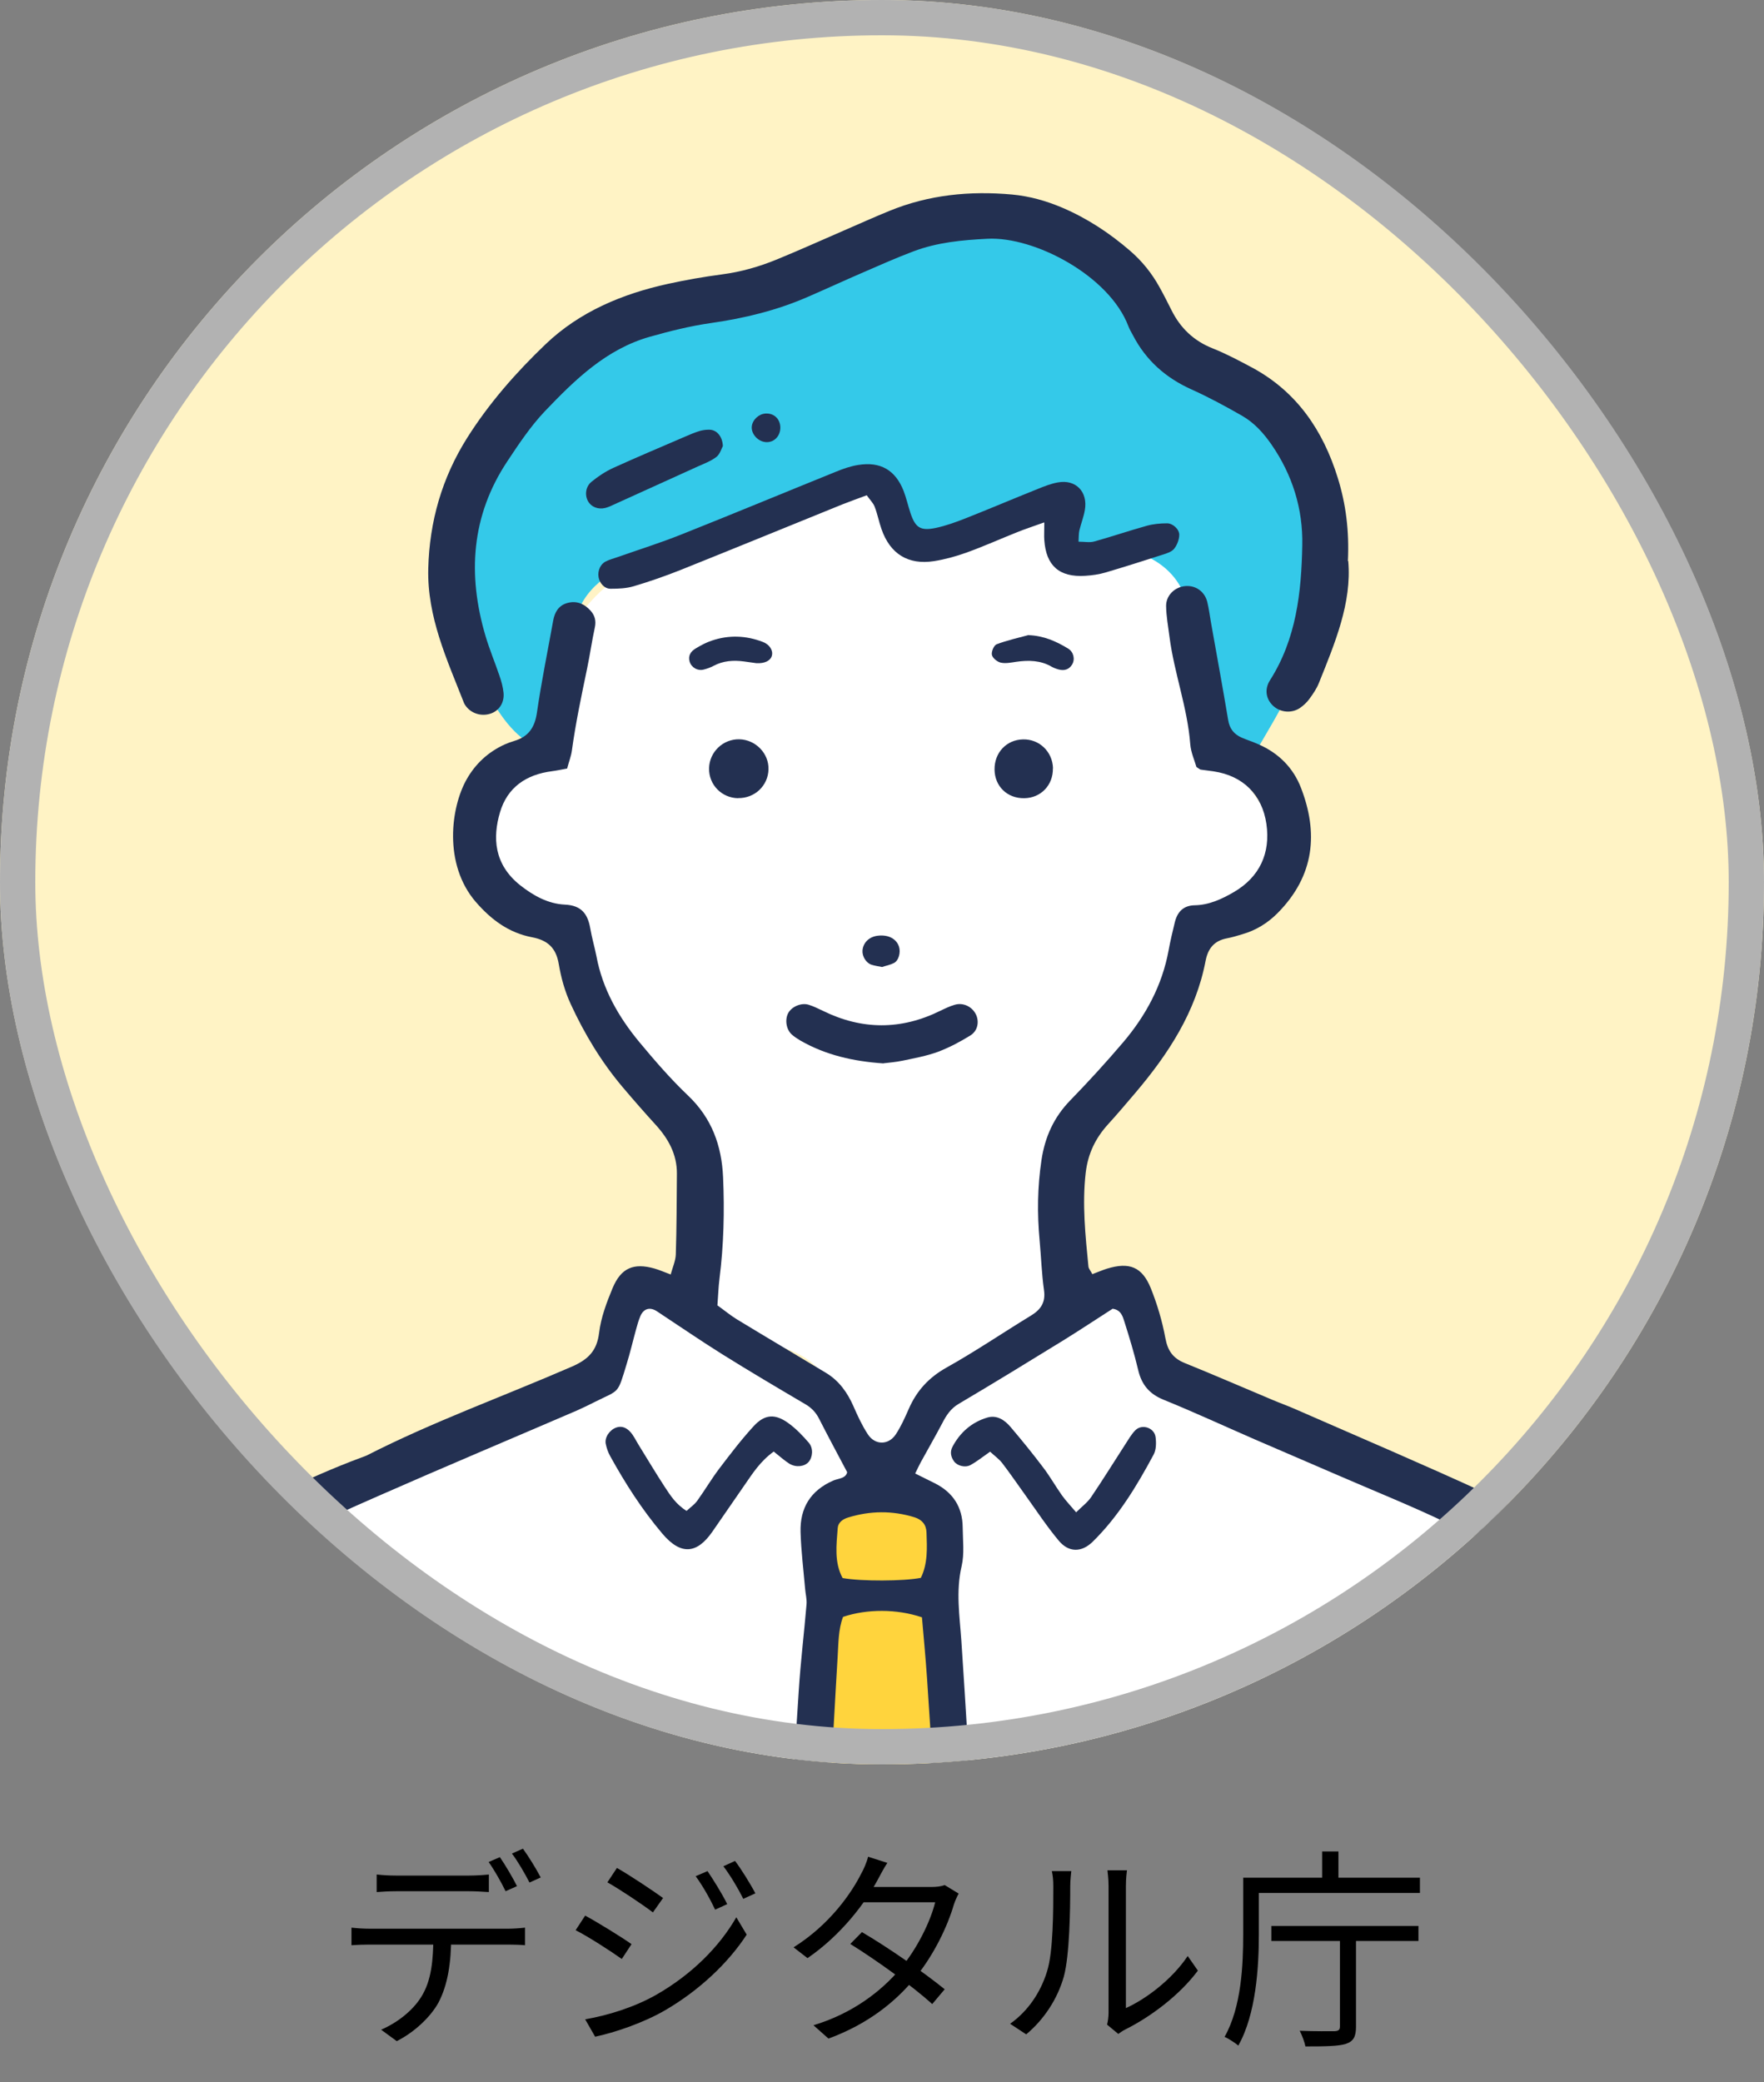 <svg width="100" height="118" viewBox="0 0 100 118" fill="none" xmlns="http://www.w3.org/2000/svg">
<rect x="0" y="0" width="100" height="118" fill="#808080" stroke="none"/>
<g clip-path="url(#clip0_18202_61384)">
<rect width="100" height="100" rx="50" fill="#FFF3C5"/>
<mask id="mask0_18202_61384" style="mask-type:luminance" maskUnits="userSpaceOnUse" x="-6" y="5" width="112" height="112">
<path d="M106 5H-6V117H106V5Z" fill="white"/>
</mask>
<g mask="url(#mask0_18202_61384)">
<path d="M27.727 50.136C28.331 50.845 29.126 51.368 29.816 51.997C30.617 52.724 31.27 53.598 31.916 54.461C33.728 56.876 35.539 59.29 37.35 61.711C38.2 62.845 39.069 64.022 39.407 65.395C40.178 68.531 38.218 72.498 40.547 74.728C42.019 76.133 44.49 75.942 46.048 77.254C47.976 78.886 48.235 82.552 50.742 82.86C50.755 81.098 51.968 79.545 53.404 78.529C54.839 77.513 56.521 76.897 58.061 76.046C58.726 75.683 59.391 75.246 59.742 74.574C60.087 73.921 60.087 73.145 60.069 72.4C60.02 69.584 59.989 66.64 61.227 64.114C62.712 61.089 65.866 59.026 66.913 55.822C67.449 54.177 67.615 52.046 69.217 51.393C69.71 51.19 70.264 51.184 70.763 50.993C72.513 50.315 72.636 47.777 71.767 46.114C70.899 44.45 69.383 43.157 68.687 41.413C67.856 39.343 68.311 36.99 67.966 34.785C67.621 32.58 65.743 30.195 63.593 30.799C62.404 31.132 60.839 32.167 60.248 31.082C59.761 30.183 60.796 28.662 59.872 28.224C59.564 28.076 59.2 28.193 58.88 28.31C57.291 28.89 55.701 29.469 54.112 30.048C53.262 30.356 52.227 30.639 51.519 30.078C50.841 29.536 50.829 28.483 50.243 27.836C49.369 26.875 47.804 27.3 46.609 27.793C41.329 29.974 33.29 31.261 31.738 37.341C31.424 38.586 31.43 40.631 30.703 41.684C30.075 42.596 28.793 42.824 27.992 43.76C26.52 45.467 26.206 48.356 27.721 50.13L27.727 50.136Z" fill="white"/>
<path d="M26.674 27.682C28.073 22.532 32.366 18.127 37.609 17.129C39.407 16.784 41.274 16.828 43.06 16.415C45.833 15.768 48.223 14.074 50.767 12.805C53.311 11.536 56.361 10.68 58.966 11.813C62.564 13.378 63.771 17.899 66.71 20.499C68.589 22.162 71.127 22.975 72.882 24.768C75.205 27.134 75.722 30.817 75.032 34.058C74.342 37.298 72.618 40.206 70.917 43.052C69.045 42.873 67.997 40.754 67.794 38.881C67.591 37.008 67.831 35.006 66.962 33.337C65.773 31.033 62.176 30.288 60.439 32.21C60.032 30.707 59.416 29.259 58.603 27.922C57.315 29.043 55.96 30.195 54.303 30.62C52.646 31.045 50.607 30.485 49.898 28.932C49.664 28.421 49.56 27.799 49.091 27.491C48.58 27.152 47.909 27.355 47.336 27.565C44.015 28.791 40.695 30.023 37.368 31.249C35.65 31.883 33.777 32.647 32.939 34.279C32.169 35.776 32.489 37.581 32.323 39.257C31.75 45.035 28.313 41.327 27.216 38.234C26.021 34.859 25.719 31.156 26.668 27.682H26.674Z" fill="#34C9E9"/>
<path d="M99.834 125.464C99.076 118.312 98.399 112.047 97.536 104.907C97.025 100.712 96.273 95.999 93.705 92.648C89.873 87.646 84.778 85.465 78.692 83.833C76.074 83.13 68.657 78.942 66.347 77.5C64.185 76.151 65.965 72.067 64.135 72.991C58.431 75.874 52.85 79.083 51.402 83.112H48.864C47.422 79.083 41.835 75.874 36.131 72.991C34.301 72.067 36.081 76.151 33.919 77.5C31.609 78.942 24.192 83.13 21.574 83.833C15.488 85.465 10.393 87.646 6.561 92.648C3.993 95.999 3.241 100.712 2.73 104.907C1.861 112.047 1.19 118.312 0.432 125.464L-0.652 141.511H100.678L99.834 125.464Z" fill="white"/>
<path d="M46.024 85.706C46.024 85.706 50.595 83.088 53.909 85.706V91.3L58.03 169.098L50.016 177.112L41.878 169.283L46.59 89.581L46.024 85.712V85.706Z" fill="#FFD43D"/>
<path d="M61.936 72.209C62.219 72.104 62.478 71.993 62.743 71.907C64.018 71.513 64.745 71.796 65.237 73.009C65.601 73.915 65.884 74.87 66.063 75.831C66.192 76.545 66.488 76.977 67.153 77.248C68.841 77.931 70.511 78.658 72.186 79.361C72.593 79.533 73.012 79.681 73.418 79.86C77.071 81.461 80.737 83.02 84.359 84.689C86.102 85.49 87.784 86.427 89.429 87.418C92.133 89.045 94.363 91.164 95.836 94.01C95.903 94.139 95.965 94.275 96.045 94.398C97.48 96.585 98.189 99.043 98.558 101.593C98.928 104.125 99.193 106.675 99.464 109.22C99.76 112.059 100.025 114.899 100.271 117.745C100.517 120.591 100.752 123.438 100.942 126.284C101.232 130.51 101.478 134.735 101.737 138.968C101.854 140.933 101.965 142.904 102.064 144.869C102.298 149.495 102.513 154.116 102.766 158.742C103 163.116 103.271 167.496 103.524 171.87C103.635 173.785 103.739 175.707 103.838 177.623C104.072 182.25 104.294 186.87 104.54 191.496C104.676 194.102 104.854 196.708 105.021 199.314C105.045 199.652 105.064 200.016 105.193 200.318C105.458 200.934 105.421 201.562 105.384 202.203C105.366 202.542 105.329 202.887 105.378 203.219C105.803 206.201 105.834 209.207 105.951 212.207C106.019 213.975 106.019 215.755 105.932 217.523C105.723 222.064 104.3 226.203 101.602 229.881C100.634 231.193 99.612 232.462 98.331 233.478C97.838 233.873 97.283 234.224 96.698 234.458C95.472 234.951 94.351 234.643 93.513 233.632C92.534 232.456 92.213 231.101 92.657 229.622C92.842 229.019 93.144 228.439 93.445 227.879C93.932 226.967 94.493 226.092 94.967 225.174C95.306 224.521 95.595 223.838 95.86 223.154C96.076 222.593 96.1 222.008 95.873 221.337C95.577 221.472 95.3 221.546 95.072 221.7C94.345 222.193 93.538 222.298 92.681 222.335C91.228 222.39 89.854 221.417 89.595 219.895C88.992 216.334 89.01 212.823 90.827 209.546C91.135 208.985 91.474 208.443 91.788 207.883C92.312 206.94 92.842 205.991 93.341 205.037C93.735 204.279 94.222 203.952 94.819 204.119C95.491 204.297 95.817 204.926 95.62 205.788C95.521 206.213 95.349 206.632 95.146 207.02C94.745 207.753 94.289 208.455 93.877 209.189C93.421 210.002 92.947 210.815 92.552 211.659C92.029 212.786 91.727 213.981 91.751 215.232C91.77 216.415 91.751 217.603 91.881 218.774C92.01 219.975 92.946 220.283 93.883 219.495C94.351 219.107 94.665 218.601 94.813 218.016C94.948 217.493 95.059 216.963 95.121 216.427C95.281 215.035 96.014 213.944 96.92 212.946C97.049 212.805 97.216 212.681 97.382 212.583C97.856 212.293 98.349 212.324 98.749 212.669C99.181 213.033 99.298 213.624 99.027 214.141C98.934 214.314 98.805 214.468 98.688 214.622C98.509 214.862 98.331 215.09 98.152 215.33C97.493 216.23 97.302 217.222 97.733 218.256C98.177 219.322 98.269 220.45 98.46 221.565C98.614 222.464 98.398 223.339 98.097 224.17C97.795 225.002 97.406 225.803 96.994 226.585C96.464 227.589 95.873 228.556 95.318 229.542C94.936 230.22 94.788 230.922 95.127 231.661C95.343 232.136 95.799 232.308 96.218 231.988C96.84 231.507 97.45 230.996 97.986 230.429C100.93 227.337 102.68 223.622 103.302 219.433C103.585 217.499 103.561 215.503 103.524 213.538C103.456 210.439 103.259 207.34 103.117 204.242C103.092 203.755 103.136 203.25 102.674 202.794C102.409 202.77 102.076 202.726 101.737 202.72C100.259 202.689 98.786 202.634 97.308 202.646C96.273 202.652 95.244 202.788 94.209 202.794C93.076 202.8 91.948 202.757 90.815 202.683C90.02 202.634 89.595 202.16 89.54 201.334C89.497 200.595 89.497 199.856 89.497 199.117C89.484 194.533 89.484 189.956 89.472 185.373C89.472 184.843 89.552 184.301 89.312 183.691C89.115 183.747 88.905 183.747 88.782 183.845C87.285 185.04 85.8 186.248 84.347 187.424C84.377 190.634 84.347 193.739 84.722 196.825C84.975 198.925 85.258 201.026 85.622 203.108C85.899 204.679 85.899 206.244 85.893 207.821C85.881 214.129 85.825 220.431 85.844 226.739C85.862 234.865 85.881 242.996 86.01 251.122C86.121 258.409 86.367 265.697 86.583 272.984C86.786 279.828 87.051 286.673 86.996 293.517C86.959 298.691 86.885 303.86 86.909 309.034C86.946 316.568 87.051 324.109 87.137 331.643C87.205 337.211 87.199 342.78 87.396 348.337C87.858 361.588 87.525 374.838 87.784 388.089C87.827 390.251 88.006 392.414 88.123 394.582C88.178 395.568 88.24 396.547 88.277 397.533C88.326 398.962 88.369 400.385 88.376 401.814C88.376 402.245 88.326 402.701 88.191 403.108C87.975 403.742 87.217 403.884 86.768 403.373C86.521 403.096 86.324 402.707 86.263 402.344C86.127 401.568 86.072 400.779 86.016 399.997C85.825 397.342 85.628 394.693 85.48 392.038C85.394 390.516 85.369 388.989 85.363 387.461C85.332 380.266 85.363 373.077 85.277 365.881C85.197 359.037 85 352.193 84.883 345.343C84.821 341.696 84.827 338.049 84.778 334.409C84.698 328.747 84.538 323.08 84.513 317.418C84.476 309.49 84.55 301.556 84.531 293.621C84.519 288.939 84.476 284.264 84.365 279.582C84.211 273.083 83.959 266.584 83.792 260.085C83.657 254.966 83.54 249.84 83.497 244.721C83.429 235.216 83.423 225.704 83.386 216.199C83.373 213.045 83.349 209.897 83.33 206.743C83.33 206.158 83.269 205.566 83.534 205C83.823 204.384 83.614 203.731 83.534 203.108C83.379 201.839 83.189 200.57 82.979 199.314C82.499 196.437 82.351 193.541 82.332 190.628C82.332 189.993 82.246 189.365 82.203 188.755C81.328 188.589 81.162 188.675 81.15 189.309C81.131 190.098 81.18 190.886 81.15 191.675C81.113 192.796 80.62 193.283 79.529 193.344C79.234 193.363 78.938 193.35 78.642 193.35C73.615 193.35 68.595 193.35 63.568 193.357C63.174 193.357 62.78 193.369 62.385 193.32C61.782 193.246 61.449 192.827 61.455 192.199C61.455 191.755 61.498 191.318 61.486 190.874C61.461 190.289 61.4 189.697 61.356 189.081C60.543 188.669 59.718 188.884 58.825 188.909C58.763 189.198 58.664 189.469 58.652 189.747C58.627 190.338 58.671 190.929 58.634 191.521C58.572 192.513 57.987 193.172 57.001 193.32C56.521 193.394 56.022 193.394 55.529 193.394C53.761 193.381 51.987 193.19 50.225 193.572C50.04 193.615 49.825 193.609 49.64 193.572C48.032 193.215 46.406 193.375 44.779 193.387C44.188 193.387 43.59 193.406 43.011 193.332C41.933 193.19 41.379 192.55 41.323 191.447C41.305 191.053 41.323 190.658 41.317 190.264C41.305 189.876 41.28 189.488 41.262 189.044C40.368 188.743 39.525 188.798 38.613 189.007C38.637 190.073 38.243 191.053 38.471 192.106C38.619 192.771 38.182 193.246 37.51 193.326C37.171 193.369 36.82 193.357 36.475 193.357C31.35 193.357 26.231 193.357 21.105 193.35C20.81 193.35 20.514 193.357 20.218 193.332C19.368 193.258 18.881 192.796 18.808 191.921C18.764 191.385 18.795 190.837 18.795 190.295C18.795 189.901 18.808 189.506 18.789 189.112C18.77 188.786 18.518 188.582 18.192 188.589C17.908 188.595 17.723 188.755 17.692 189.02C17.643 189.408 17.612 189.802 17.619 190.196C17.655 192.463 17.538 194.73 17.28 196.979C17.095 198.593 16.824 200.195 16.596 201.802C16.516 202.388 16.454 202.973 16.362 203.558C16.276 204.143 16.233 204.692 16.491 205.283C16.676 205.708 16.639 206.244 16.633 206.731C16.602 209.835 16.516 212.934 16.51 216.039C16.504 223.678 16.553 231.31 16.528 238.949C16.516 243.877 16.448 248.799 16.337 253.727C16.171 261.015 15.931 268.303 15.74 275.59C15.598 281.104 15.413 286.617 15.382 292.137C15.345 299.079 15.444 306.028 15.475 312.977C15.481 314.209 15.487 315.441 15.475 316.673C15.315 326.474 15.148 336.275 14.982 346.076C14.816 355.976 14.563 365.875 14.643 375.781C14.668 379.28 14.612 382.779 14.625 386.272C14.637 389.672 14.403 393.061 14.132 396.449C13.996 398.118 13.904 399.788 13.793 401.463C13.768 401.808 13.762 402.159 13.688 402.492C13.59 402.935 13.368 403.311 12.949 403.545C12.536 403.779 11.994 403.675 11.822 403.237C11.662 402.837 11.544 402.387 11.551 401.962C11.551 400.434 11.557 398.907 11.668 397.385C12.013 392.716 12.179 388.04 12.167 383.358C12.154 378.972 12.21 374.592 12.247 370.206C12.302 363.849 12.364 357.497 12.444 351.14C12.524 345.035 12.555 338.924 12.746 332.819C13.202 318.386 12.924 303.952 12.968 289.519C12.986 283.063 13.239 276.619 13.46 270.169C13.51 268.641 13.54 267.114 13.577 265.592C13.75 258.206 13.929 250.82 14.083 243.434C14.144 240.575 14.15 237.717 14.15 234.865C14.15 226.634 14.126 218.41 14.107 210.18C14.107 209.244 14.064 208.308 14.039 207.371C13.978 204.846 14.372 202.363 14.779 199.887C15.296 196.72 15.549 193.535 15.586 190.332C15.598 189.402 15.586 188.465 15.586 187.492C14.064 186.143 12.53 184.794 10.879 183.642C10.386 183.95 10.51 184.326 10.504 184.646C10.479 186.765 10.466 188.884 10.46 191.003C10.46 193.763 10.473 196.523 10.473 199.283C10.473 199.924 10.473 200.564 10.43 201.205C10.362 202.203 9.937 202.659 8.97 202.696C7.497 202.751 6.019 202.751 4.546 202.757C3.468 202.757 2.384 202.733 1.306 202.726C0.123 202.72 -1.059 202.708 -2.242 202.714C-2.84 202.714 -3.049 202.911 -3.105 203.49C-3.172 204.223 -3.222 204.963 -3.252 205.702C-3.419 210.032 -3.899 214.357 -3.437 218.688C-3.074 222.131 -1.934 225.31 0.099 228.119C0.875 229.191 1.799 230.158 2.686 231.15C2.945 231.439 3.271 231.68 3.592 231.901C4.208 232.327 4.713 232.129 4.935 231.402C5.082 230.91 5.052 230.429 4.824 229.967C4.651 229.616 4.466 229.265 4.269 228.926C3.739 227.984 3.216 227.035 2.668 226.098C1.263 223.727 1.208 221.25 2.058 218.7C2.119 218.515 2.218 218.337 2.267 218.152C2.538 217.148 2.446 216.199 1.799 215.349C1.503 214.955 1.177 214.579 0.937 214.154C0.653 213.649 0.807 213.002 1.214 212.675C1.663 212.312 2.193 212.306 2.705 212.688C2.902 212.835 3.074 213.014 3.234 213.193C4.134 214.215 4.731 215.367 4.885 216.747C4.959 217.376 5.132 218.004 5.372 218.589C5.643 219.242 6.123 219.741 6.875 219.889C7.448 220 7.879 219.784 7.972 219.205C8.421 216.495 8.483 213.803 7.214 211.258C6.752 210.334 6.191 209.466 5.68 208.566C5.316 207.926 4.928 207.291 4.614 206.626C4.429 206.232 4.3 205.794 4.251 205.363C4.183 204.809 4.608 204.273 5.119 204.137C5.6 204.008 6.08 204.205 6.395 204.661C6.475 204.784 6.536 204.919 6.604 205.049C7.121 205.998 7.633 206.952 8.156 207.895C8.421 208.369 8.717 208.825 8.976 209.293C10.128 211.357 10.731 213.568 10.645 215.94C10.602 217.074 10.584 218.207 10.46 219.335C10.294 220.881 9.395 222.02 8.15 222.261C7.171 222.452 6.185 222.415 5.267 221.946C4.928 221.774 4.602 221.565 4.195 221.324C3.801 221.996 3.912 222.63 4.103 223.209C4.337 223.905 4.657 224.577 5.002 225.23C5.483 226.142 6.043 227.016 6.53 227.928C6.832 228.489 7.109 229.074 7.306 229.678C7.811 231.23 7.38 232.598 6.327 233.78C5.526 234.68 4.516 234.908 3.37 234.538C2.6 234.292 1.965 233.836 1.38 233.3C-1.417 230.706 -3.499 227.645 -4.725 224.016C-5.55 221.571 -5.988 219.076 -5.994 216.482C-6.006 212.54 -5.883 208.603 -5.618 204.667C-5.6 204.371 -5.544 204.082 -5.501 203.792C-5.464 203.552 -5.353 203.299 -5.378 203.065C-5.513 201.882 -5.335 200.755 -5.076 199.597C-4.836 198.507 -4.885 197.342 -4.823 196.215C-4.712 194.299 -4.608 192.377 -4.509 190.461C-4.275 185.835 -4.053 181.215 -3.807 176.588C-3.573 172.264 -3.308 167.933 -3.061 163.609C-2.957 161.742 -2.852 159.869 -2.753 158.003C-2.618 155.397 -2.507 152.785 -2.365 150.179C-2.119 145.658 -1.86 141.13 -1.608 136.608C-1.478 134.298 -1.361 131.988 -1.201 129.678C-0.973 126.388 -0.714 123.099 -0.45 119.809C-0.222 117.012 0 114.216 0.277 111.419C0.702 107.162 0.937 102.874 2.033 98.71C2.095 98.47 2.138 98.23 2.224 98.002C3.974 93.338 6.703 89.488 11.181 87.049C14.212 85.404 17.261 83.802 20.502 82.601C20.594 82.564 20.686 82.539 20.779 82.496C24.555 80.568 28.547 79.139 32.428 77.451C33.34 77.051 33.839 76.564 33.962 75.541C34.066 74.679 34.387 73.823 34.726 73.009C35.206 71.858 35.921 71.562 37.097 71.894C37.375 71.975 37.646 72.092 38.021 72.233C38.132 71.82 38.299 71.457 38.311 71.094C38.36 69.572 38.36 68.044 38.373 66.516C38.379 65.42 37.886 64.533 37.165 63.744C36.537 63.054 35.921 62.352 35.317 61.638C34.097 60.202 33.13 58.594 32.348 56.894C32.021 56.186 31.806 55.41 31.676 54.639C31.522 53.715 31.042 53.284 30.149 53.118C28.843 52.865 27.851 52.132 26.97 51.116C25.128 48.978 25.553 45.75 26.459 44.161C26.964 43.274 27.678 42.621 28.602 42.196C28.781 42.116 28.966 42.048 29.157 41.992C29.958 41.752 30.315 41.235 30.438 40.391C30.691 38.641 31.048 36.904 31.362 35.161C31.448 34.686 31.676 34.317 32.145 34.181C32.668 34.027 33.118 34.212 33.475 34.606C33.721 34.877 33.802 35.185 33.721 35.561C33.555 36.331 33.444 37.114 33.284 37.883C32.964 39.424 32.637 40.958 32.422 42.522C32.379 42.855 32.249 43.175 32.151 43.557C31.843 43.613 31.565 43.674 31.282 43.711C29.834 43.896 28.762 44.623 28.344 46.04C27.925 47.457 27.992 48.984 29.489 50.173C30.241 50.765 31.073 51.227 32.021 51.27C32.964 51.313 33.321 51.8 33.463 52.625C33.555 53.155 33.709 53.678 33.814 54.208C34.159 56.05 35.058 57.627 36.229 59.044C37.11 60.104 38.015 61.151 39.013 62.1C40.35 63.375 40.911 64.927 40.991 66.72C41.077 68.642 41.028 70.558 40.787 72.474C40.726 72.96 40.713 73.447 40.67 73.983C41.058 74.26 41.397 74.543 41.767 74.771C43.449 75.794 45.143 76.792 46.824 77.808C47.57 78.258 48.044 78.929 48.389 79.718C48.623 80.254 48.876 80.802 49.196 81.289C49.603 81.917 50.373 81.917 50.785 81.289C51.081 80.839 51.303 80.34 51.519 79.847C51.968 78.819 52.658 78.067 53.662 77.506C55.295 76.595 56.841 75.541 58.437 74.568C58.997 74.229 59.287 73.816 59.182 73.114C59.053 72.19 59.022 71.248 58.936 70.317C58.794 68.79 58.812 67.274 59.04 65.753C59.237 64.434 59.743 63.319 60.673 62.364C61.702 61.305 62.7 60.215 63.66 59.087C64.954 57.566 65.884 55.847 66.248 53.857C66.346 53.327 66.47 52.797 66.599 52.274C66.741 51.689 67.079 51.319 67.726 51.307C68.539 51.294 69.266 50.956 69.944 50.561C71.404 49.711 72.032 48.356 71.792 46.699C71.552 45.042 70.468 43.964 68.792 43.717C68.552 43.68 68.305 43.656 68.065 43.619C68.022 43.613 67.985 43.569 67.825 43.471C67.72 43.101 67.511 42.645 67.474 42.171C67.314 40.095 66.562 38.142 66.297 36.091C66.223 35.506 66.112 34.92 66.106 34.335C66.106 33.805 66.494 33.386 66.969 33.257C67.634 33.078 68.275 33.442 68.441 34.12C68.533 34.502 68.583 34.896 68.65 35.284C68.977 37.126 69.316 38.962 69.624 40.81C69.704 41.303 69.956 41.617 70.394 41.808C70.708 41.943 71.04 42.048 71.355 42.19C72.488 42.688 73.32 43.52 73.757 44.666C74.724 47.179 74.546 49.613 72.427 51.75C71.866 52.317 71.195 52.73 70.418 52.952C70.135 53.038 69.852 53.124 69.562 53.179C68.835 53.315 68.478 53.752 68.342 54.467C67.788 57.362 66.229 59.74 64.363 61.939C63.852 62.537 63.346 63.141 62.816 63.72C62.102 64.508 61.677 65.377 61.547 66.473C61.344 68.26 61.529 70.016 61.702 71.777C61.714 71.907 61.825 72.024 61.936 72.233V72.209ZM7.916 190.819C7.953 190.393 7.99 190.147 7.996 189.907C8.07 186.26 8.138 182.619 8.212 178.972C8.255 176.656 8.28 174.34 8.354 172.03C8.489 167.896 8.686 163.763 8.797 159.629C8.883 156.475 8.852 153.321 8.92 150.173C9.031 145.202 9.191 140.224 9.315 135.253C9.419 130.922 9.53 126.585 9.598 122.255C9.678 116.741 9.703 111.222 9.789 105.708C9.807 104.334 9.955 102.961 10.091 101.587C10.121 101.273 10.312 100.934 10.522 100.688C10.941 100.195 11.754 100.41 11.933 101.033C11.976 101.174 11.976 101.322 11.982 101.47C12.068 104.378 12.191 107.279 12.216 110.187C12.241 113.094 12.167 115.996 12.117 118.903C12.062 122.058 11.988 125.206 11.914 128.36C11.76 134.662 11.563 140.963 11.452 147.265C11.329 154.208 11.23 161.151 10.941 168.093C10.781 171.882 10.725 175.677 10.62 179.465C10.614 179.712 10.645 179.952 10.651 180.137C11.766 181.554 13.048 182.693 14.44 183.716C14.877 184.036 15.278 184.4 15.672 184.775C16.984 186.02 18.524 186.642 20.348 186.636C23.305 186.623 26.255 186.66 29.212 186.691C37.239 186.777 45.266 186.593 53.293 186.63C60.975 186.667 68.663 186.673 76.344 186.679C77.527 186.679 78.71 186.623 79.893 186.623C81.495 186.623 82.868 186.051 84.057 184.991C84.648 184.467 85.228 183.931 85.862 183.469C87.143 182.539 88.265 181.449 89.263 180.192C89.281 180.063 89.312 179.915 89.312 179.773C89.263 176.866 89.238 173.958 89.145 171.056C89.028 167.366 88.819 163.676 88.721 159.98C88.579 154.664 88.505 149.341 88.406 144.025C88.357 141.561 88.326 139.097 88.271 136.639C88.129 130.633 87.963 124.626 87.821 118.62C87.686 112.953 87.778 107.291 88.018 101.63C88.024 101.433 87.981 101.199 88.074 101.051C88.222 100.817 88.431 100.595 88.671 100.46C88.961 100.299 89.269 100.46 89.454 100.694C89.626 100.916 89.78 101.193 89.842 101.464C89.94 101.895 89.983 102.339 90.008 102.782C90.236 106.718 90.328 110.655 90.291 114.591C90.279 115.971 90.267 117.351 90.297 118.731C90.384 122.082 90.519 125.427 90.593 128.772C90.692 133.103 90.76 137.44 90.84 141.77C90.944 147.087 91.049 152.409 91.154 157.726C91.191 159.697 91.228 161.668 91.289 163.633C91.431 168.013 91.622 172.393 91.733 176.773C91.838 181.005 91.868 185.244 91.936 189.482C91.942 189.913 91.856 190.375 92.219 190.831C92.386 190.874 92.62 190.985 92.848 190.979C95.842 190.899 98.829 190.8 101.916 190.708C101.94 190.203 102.002 189.778 101.977 189.346C101.848 186.494 101.7 183.642 101.559 180.79C101.46 178.923 101.355 177.05 101.251 175.184C100.998 170.711 100.739 166.233 100.493 161.761C100.351 159.105 100.234 156.45 100.099 153.789C100 151.824 99.877 149.853 99.772 147.888C99.513 143.169 99.273 138.444 98.984 133.725C98.743 129.795 98.472 125.865 98.17 121.934C98.004 119.778 97.702 117.628 97.542 115.466C97.234 111.437 96.907 107.415 96.365 103.41C95.984 100.558 95.269 97.854 93.797 95.316C92.398 92.895 90.587 90.948 88.209 89.556C86.213 88.392 84.15 87.332 82.067 86.334C80.028 85.355 77.921 84.511 75.846 83.611C74.262 82.927 72.679 82.25 71.102 81.566C69.39 80.821 67.689 80.032 65.958 79.33C65.139 78.997 64.708 78.461 64.517 77.624C64.301 76.712 64.03 75.819 63.747 74.925C63.648 74.617 63.556 74.242 63.075 74.174C62.163 74.759 61.227 75.381 60.272 75.972C58.301 77.186 56.33 78.394 54.34 79.57C53.884 79.841 53.638 80.229 53.41 80.673C53.022 81.412 52.603 82.133 52.202 82.866C52.092 83.069 51.999 83.272 51.882 83.513C52.307 83.728 52.658 83.901 53.009 84.073C54.026 84.591 54.562 85.416 54.574 86.556C54.58 87.295 54.679 88.059 54.513 88.767C54.18 90.197 54.402 91.589 54.5 93.006C54.759 96.837 54.974 100.675 55.209 104.507C55.313 106.176 55.424 107.846 55.535 109.521C55.782 113.205 56.046 116.889 56.287 120.573C56.533 124.405 56.755 128.242 56.989 132.074C57.087 133.694 57.192 135.321 57.303 136.941C57.556 140.723 57.821 144.506 58.067 148.288C58.215 150.549 58.332 152.81 58.474 155.071C58.578 156.74 58.702 158.409 58.806 160.085C58.991 162.937 59.151 165.789 59.348 168.635C59.41 169.523 59.139 170.262 58.627 170.97C56.829 173.447 54.728 175.658 52.689 177.931C52.018 178.683 51.198 179.151 50.114 179.182C48.796 179.219 47.865 178.609 47.052 177.685C46.664 177.241 46.338 176.736 45.907 176.336C44.12 174.691 42.752 172.689 41.249 170.804C40.707 170.126 40.516 169.344 40.596 168.451C40.775 166.492 40.892 164.52 41.015 162.555C41.256 158.674 41.483 154.787 41.724 150.906C41.822 149.286 41.927 147.66 42.038 146.04C42.291 142.356 42.555 138.672 42.796 134.988C43.042 131.156 43.258 127.318 43.492 123.487C43.596 121.817 43.701 120.142 43.818 118.472C44.071 114.739 44.336 111.006 44.576 107.273C44.822 103.441 45.026 99.603 45.284 95.772C45.389 94.151 45.586 92.544 45.722 90.924C45.746 90.64 45.666 90.344 45.642 90.055C45.549 88.977 45.414 87.905 45.383 86.827C45.346 85.466 45.95 84.474 47.237 83.913C47.521 83.79 47.946 83.802 48.026 83.439C47.471 82.391 46.941 81.406 46.43 80.402C46.245 80.038 45.987 79.773 45.629 79.57C44.059 78.646 42.494 77.722 40.947 76.755C39.697 75.972 38.477 75.135 37.245 74.322C36.845 74.057 36.481 74.161 36.297 74.605C36.204 74.833 36.13 75.067 36.069 75.307C35.884 75.972 35.73 76.644 35.526 77.303C34.997 79.046 35.132 78.751 33.765 79.435C33.413 79.613 33.062 79.786 32.699 79.946C28.947 81.56 25.183 83.143 21.444 84.788C18.376 86.137 15.333 87.511 12.413 89.149C10.411 90.27 8.618 91.657 7.294 93.542C5.403 96.234 4.097 99.191 3.721 102.499C3.401 105.289 3.086 108.074 2.803 110.864C2.649 112.38 2.631 113.914 2.44 115.429C1.817 120.314 1.479 125.23 1.128 130.14C0.85 134.021 0.721 137.908 0.518 141.795C0.228 147.204 -0.068 152.613 -0.363 158.021C-0.659 163.529 -0.961 169.036 -1.257 174.543C-1.528 179.656 -1.799 184.769 -2.064 189.888C-2.076 190.159 -1.996 190.437 -1.971 190.64C0 190.739 1.867 190.843 3.733 190.923C4.719 190.966 5.705 190.985 6.684 190.979C7.066 190.979 7.442 190.874 7.922 190.8L7.916 190.819ZM47.792 91.638C47.52 92.353 47.533 93.147 47.484 93.924C47.342 96.234 47.231 98.544 47.077 100.854C46.732 106.059 46.362 111.265 46.024 116.47C45.771 120.351 45.555 124.232 45.315 128.113C45.211 129.783 45.1 131.452 44.989 133.121C44.712 137.347 44.434 141.567 44.163 145.793C44.04 147.66 43.935 149.526 43.812 151.393C43.461 156.647 43.104 161.902 42.752 167.157C42.722 167.65 42.722 168.143 42.691 168.635C42.66 169.104 42.833 169.479 43.104 169.855C44.81 172.215 46.812 174.321 48.765 176.465C49.566 177.346 50.354 177.334 51.18 176.471C52.135 175.48 53.071 174.469 53.964 173.428C54.858 172.381 55.658 171.254 56.564 170.212C57.118 169.572 57.395 168.9 57.266 168.063C57.229 167.822 57.229 167.57 57.211 167.323C57.044 164.822 56.872 162.315 56.712 159.808C56.582 157.793 56.471 155.779 56.336 153.765C56.09 150.081 55.819 146.403 55.584 142.719C55.332 138.838 55.116 134.957 54.876 131.076C54.771 129.407 54.66 127.737 54.549 126.068C54.291 122.187 54.032 118.312 53.779 114.431C53.638 112.269 53.521 110.107 53.385 107.944C53.114 103.669 52.837 99.4 52.553 95.125C52.473 93.954 52.362 92.784 52.264 91.663C50.835 91.182 49.159 91.182 47.792 91.638ZM-1.977 192.537C-2.384 193.776 -2.667 198.962 -2.415 200.478C-0.536 200.767 1.368 200.848 3.284 200.687C4.405 200.595 5.52 200.41 6.647 200.724C7.054 200.841 7.534 200.804 7.904 200.385C7.928 200.231 7.978 200.034 7.978 199.843C7.978 197.878 7.99 195.907 7.978 193.942C7.978 193.671 7.855 193.4 7.781 193.079C4.473 193.024 1.232 193.067 -1.971 192.537H-1.977ZM102.008 192.543C101.244 192.636 100.567 192.759 99.883 192.79C97.677 192.895 95.466 192.962 93.261 193.049C92.885 193.061 92.509 193.116 92.121 193.147C91.875 194.465 91.992 195.691 92.004 196.911C92.016 198.118 91.825 199.344 92.17 200.62C92.595 200.663 93.008 200.817 93.347 200.718C94.425 200.416 95.491 200.576 96.562 200.675C98.522 200.847 100.468 200.786 102.384 200.466C102.606 199.209 102.372 194.12 102.008 192.543ZM78.895 188.927C78.642 188.872 78.501 188.81 78.359 188.81C73.646 188.81 68.927 188.823 64.215 188.847C63.987 188.847 63.753 188.952 63.519 189.007C63.42 189.808 63.519 190.511 63.864 191.188C64.092 191.225 64.283 191.287 64.474 191.287C69.038 191.287 73.609 191.293 78.174 191.287C78.445 191.287 78.722 191.157 78.987 191.09C79.178 190.338 79.154 189.673 78.895 188.934V188.927ZM36.494 188.977C36.179 188.915 35.995 188.841 35.804 188.841C31.091 188.823 26.372 188.81 21.66 188.81C21.438 188.81 21.216 188.934 20.945 189.014C20.914 189.506 20.871 189.944 20.871 190.375C20.871 190.609 20.939 190.843 20.994 191.157C21.413 191.207 21.789 191.281 22.165 191.293C28.812 191.459 34.972 191.373 36.173 191.096C36.463 190.48 36.42 189.79 36.494 188.977ZM43.461 191.139C43.738 191.225 43.874 191.311 44.009 191.311C47.989 191.318 51.962 191.318 55.942 191.311C56.077 191.311 56.213 191.231 56.398 191.176C56.656 190.412 56.57 189.667 56.336 188.835C54.18 188.632 52.067 188.663 49.966 188.626C45.672 188.558 44.533 188.687 43.51 189.063C43.467 189.371 43.399 189.71 43.387 190.042C43.375 190.381 43.43 190.72 43.461 191.133V191.139ZM47.773 89.439C48.82 89.63 51.254 89.618 52.202 89.427C52.603 88.613 52.553 87.726 52.523 86.852C52.51 86.42 52.276 86.131 51.845 85.995C50.588 85.607 49.332 85.62 48.075 86.008C47.773 86.1 47.514 86.291 47.49 86.599C47.416 87.566 47.286 88.546 47.767 89.439H47.773Z" fill="#233051"/>
<path d="M76.431 31.797C76.64 34.163 75.679 36.442 74.761 38.727C74.632 39.041 74.435 39.331 74.231 39.608C74.09 39.805 73.905 39.978 73.702 40.12C73.234 40.44 72.605 40.385 72.199 40.027C71.78 39.658 71.656 39.085 71.995 38.555C73.486 36.214 73.776 33.571 73.825 30.904C73.868 28.846 73.27 26.918 72.082 25.199C71.626 24.54 71.096 23.955 70.406 23.561C69.47 23.025 68.515 22.507 67.529 22.064C66.082 21.411 64.966 20.425 64.233 19.015C64.141 18.842 64.036 18.669 63.968 18.491C62.89 15.633 58.652 13.396 55.979 13.532C54.537 13.606 53.133 13.735 51.783 14.246C50.816 14.61 49.874 15.029 48.925 15.441C47.884 15.891 46.855 16.366 45.82 16.815C44.046 17.591 42.198 18.041 40.282 18.312C39.118 18.479 37.966 18.768 36.833 19.088C34.362 19.791 32.588 21.528 30.888 23.308C30.081 24.158 29.416 25.156 28.762 26.142C26.711 29.228 26.495 32.567 27.524 36.048C27.746 36.799 28.054 37.532 28.307 38.278C28.418 38.598 28.516 38.937 28.547 39.276C28.596 39.836 28.288 40.28 27.826 40.44C27.29 40.625 26.699 40.44 26.385 39.984C26.36 39.941 26.329 39.904 26.311 39.861C25.343 37.391 24.21 34.97 24.278 32.222C24.346 29.555 25.054 27.084 26.483 24.817C27.727 22.846 29.262 21.103 30.931 19.507C32.859 17.665 35.28 16.655 37.867 16.088C38.878 15.867 39.894 15.688 40.923 15.552C42.007 15.411 43.042 15.115 44.046 14.702C45.321 14.179 46.578 13.612 47.841 13.064C48.697 12.694 49.553 12.306 50.416 11.955C52.652 11.037 54.981 10.809 57.371 11.025C58.363 11.117 59.305 11.382 60.217 11.77C61.634 12.374 62.903 13.211 64.067 14.216C64.745 14.801 65.299 15.491 65.73 16.273C65.971 16.704 66.192 17.142 66.414 17.585C66.919 18.596 67.671 19.316 68.737 19.741C69.513 20.049 70.252 20.444 70.991 20.838C73.523 22.206 75.008 24.405 75.839 27.091C76.295 28.557 76.492 30.072 76.412 31.797H76.431Z" fill="#233051"/>
<path d="M59.188 29.61C58.579 29.832 58.117 29.98 57.673 30.159C56.712 30.541 55.77 30.966 54.796 31.317C54.199 31.532 53.57 31.705 52.948 31.803C51.482 32.032 50.459 31.391 49.973 29.992C49.825 29.573 49.745 29.136 49.585 28.723C49.505 28.508 49.32 28.335 49.135 28.07C48.642 28.255 48.186 28.415 47.736 28.594C44.681 29.832 41.632 31.083 38.57 32.309C37.701 32.654 36.814 32.962 35.921 33.227C35.508 33.35 35.053 33.368 34.615 33.368C34.258 33.368 33.987 33.048 33.931 32.703C33.876 32.352 34.03 31.976 34.338 31.822C34.553 31.711 34.8 31.649 35.028 31.569C36.235 31.144 37.455 30.762 38.638 30.288C41.564 29.124 44.471 27.916 47.392 26.734C47.798 26.567 48.223 26.419 48.654 26.352C49.905 26.148 50.761 26.641 51.223 27.818C51.383 28.23 51.476 28.668 51.617 29.087C51.895 29.912 52.184 30.103 53.059 29.919C53.632 29.795 54.193 29.592 54.741 29.376C56.114 28.834 57.47 28.255 58.843 27.707C59.207 27.559 59.583 27.411 59.965 27.343C60.987 27.152 61.683 27.873 61.498 28.914C61.431 29.302 61.283 29.672 61.191 30.054C61.147 30.233 61.16 30.424 61.141 30.701C61.48 30.701 61.776 30.762 62.035 30.689C63.032 30.411 64.006 30.079 65.004 29.801C65.373 29.697 65.774 29.66 66.162 29.66C66.482 29.66 66.858 29.992 66.852 30.319C66.846 30.584 66.729 30.892 66.562 31.101C66.427 31.274 66.15 31.36 65.922 31.434C64.844 31.779 63.766 32.124 62.681 32.444C62.306 32.555 61.911 32.611 61.517 32.635C60.051 32.728 59.299 32.062 59.201 30.608C59.182 30.368 59.201 30.128 59.201 29.629L59.188 29.61Z" fill="#233051"/>
<path d="M50.083 60.27C48.365 60.153 46.8 59.795 45.364 58.97C45.198 58.871 45.032 58.761 44.884 58.631C44.564 58.342 44.484 57.781 44.687 57.411C44.884 57.054 45.414 56.82 45.833 56.943C46.11 57.029 46.381 57.159 46.646 57.288C48.864 58.379 51.081 58.385 53.305 57.288C53.57 57.159 53.841 57.029 54.118 56.949C54.611 56.801 55.129 57.06 55.338 57.522C55.517 57.929 55.424 58.434 54.999 58.693C54.42 59.05 53.804 59.377 53.163 59.617C52.523 59.851 51.839 59.974 51.167 60.116C50.786 60.196 50.391 60.227 50.083 60.264V60.27Z" fill="#233051"/>
<path d="M40.979 25.279C40.899 25.421 40.819 25.735 40.615 25.895C40.313 26.13 39.932 26.271 39.574 26.431C37.966 27.165 36.352 27.891 34.739 28.625C34.646 28.668 34.56 28.711 34.467 28.741C34.055 28.902 33.642 28.809 33.402 28.508C33.137 28.169 33.155 27.614 33.531 27.306C33.907 26.998 34.326 26.721 34.769 26.518C36.112 25.908 37.474 25.335 38.829 24.75C39.1 24.633 39.371 24.516 39.654 24.429C39.839 24.374 40.042 24.349 40.233 24.355C40.628 24.368 40.954 24.725 40.979 25.279Z" fill="#233051"/>
<path d="M41.847 45.239C40.911 45.227 40.178 44.475 40.196 43.545C40.215 42.621 40.985 41.882 41.909 41.9C42.833 41.919 43.591 42.695 43.566 43.607C43.541 44.531 42.784 45.251 41.841 45.233L41.847 45.239Z" fill="#233051"/>
<path d="M59.688 43.545C59.706 44.494 59.01 45.227 58.068 45.239C57.106 45.258 56.392 44.568 56.38 43.619C56.367 42.658 57.057 41.925 57.993 41.906C58.924 41.882 59.669 42.609 59.694 43.545H59.688Z" fill="#233051"/>
<path d="M58.307 35.998C59.157 36.029 59.872 36.343 60.556 36.762C60.864 36.953 60.956 37.366 60.778 37.662C60.605 37.951 60.334 38.025 60.02 37.945C59.878 37.908 59.736 37.853 59.613 37.785C58.985 37.421 58.307 37.409 57.611 37.508C57.322 37.551 57.014 37.618 56.736 37.557C56.539 37.514 56.274 37.304 56.231 37.12C56.188 36.941 56.342 36.577 56.496 36.516C57.081 36.294 57.697 36.158 58.307 35.992V35.998Z" fill="#233051"/>
<path d="M42.882 37.588C42.666 37.557 42.42 37.52 42.18 37.489C41.582 37.409 41.003 37.446 40.455 37.736C40.282 37.828 40.097 37.896 39.906 37.945C39.555 38.044 39.192 37.834 39.093 37.495C38.995 37.157 39.167 36.916 39.432 36.756C39.722 36.578 40.036 36.411 40.356 36.306C41.323 35.98 42.29 36.017 43.239 36.38C43.633 36.528 43.837 36.867 43.757 37.163C43.683 37.446 43.35 37.612 42.882 37.588Z" fill="#233051"/>
<path d="M50.003 54.806C49.788 54.763 49.59 54.738 49.406 54.677C49.098 54.578 48.87 54.202 48.894 53.87C48.931 53.42 49.276 53.087 49.769 53.032C50.361 52.964 50.816 53.204 50.964 53.654C51.069 53.98 50.946 54.443 50.681 54.578C50.465 54.689 50.225 54.732 50.003 54.806Z" fill="#233051"/>
<path d="M44.237 24.233C44.237 24.726 43.874 25.089 43.418 25.058C42.968 25.027 42.58 24.596 42.617 24.177C42.654 23.795 43.011 23.463 43.393 23.438C43.88 23.407 44.231 23.746 44.237 24.233Z" fill="#233051"/>
<path d="M43.862 82.268C43.085 82.835 42.673 83.5 42.223 84.147C41.607 85.034 40.997 85.927 40.381 86.814C39.537 88.028 38.625 88.201 37.541 86.913C36.389 85.552 35.441 84.067 34.584 82.515C34.467 82.305 34.387 82.065 34.338 81.825C34.27 81.461 34.559 81.042 34.935 80.907C35.262 80.79 35.533 80.938 35.73 81.153C35.927 81.369 36.05 81.646 36.204 81.892C36.697 82.687 37.172 83.488 37.683 84.27C38.003 84.757 38.317 85.256 38.921 85.632C39.124 85.441 39.365 85.281 39.525 85.059C39.956 84.461 40.332 83.821 40.775 83.235C41.398 82.416 42.026 81.591 42.722 80.833C43.35 80.149 43.935 80.112 44.687 80.654C45.118 80.962 45.5 81.363 45.851 81.769C46.122 82.09 46.073 82.595 45.833 82.866C45.599 83.124 45.118 83.186 44.742 82.952C44.459 82.773 44.206 82.539 43.868 82.274L43.862 82.268Z" fill="#233051"/>
<path d="M56.121 82.281C55.665 82.601 55.357 82.848 55.018 83.033C54.71 83.199 54.266 83.076 54.088 82.829C53.897 82.571 53.847 82.281 53.995 81.998C54.426 81.184 55.086 80.605 55.973 80.341C56.502 80.186 56.94 80.47 57.273 80.858C57.907 81.603 58.529 82.367 59.121 83.15C59.509 83.655 59.823 84.215 60.193 84.739C60.414 85.053 60.685 85.33 61.006 85.712C61.326 85.392 61.646 85.158 61.856 84.85C62.515 83.877 63.137 82.872 63.778 81.881C63.963 81.597 64.135 81.289 64.369 81.055C64.745 80.686 65.441 80.92 65.509 81.449C65.552 81.776 65.546 82.17 65.398 82.441C64.443 84.222 63.402 85.946 61.948 87.376C61.314 87.998 60.587 87.998 60.02 87.32C59.33 86.495 58.733 85.583 58.104 84.708C57.673 84.111 57.26 83.501 56.81 82.916C56.638 82.694 56.392 82.521 56.127 82.275L56.121 82.281Z" fill="#233051"/>
</g>
</g>
<rect x="1" y="1" width="98" height="98" rx="49" stroke="#B2B2B2" stroke-width="2"/>
<path d="M21.353 106.24C21.689 106.276 22.049 106.3 22.433 106.3C23.129 106.3 25.925 106.3 26.597 106.3C26.933 106.3 27.365 106.276 27.713 106.24V107.236C27.353 107.212 26.933 107.188 26.597 107.188C25.925 107.188 23.129 107.188 22.457 107.188C22.049 107.188 21.665 107.212 21.353 107.236V106.24ZM19.925 109.252C20.249 109.288 20.597 109.312 20.969 109.312C21.665 109.312 28.181 109.312 28.817 109.312C29.069 109.312 29.465 109.288 29.765 109.252V110.248C29.501 110.224 29.117 110.212 28.817 110.212C28.181 110.212 21.665 110.212 20.969 110.212C20.609 110.212 20.249 110.224 19.925 110.248V109.252ZM25.577 109.732C25.577 111.244 25.385 112.492 24.857 113.5C24.413 114.304 23.513 115.168 22.493 115.684L21.605 115.036C22.529 114.64 23.393 113.956 23.873 113.188C24.473 112.24 24.557 111.064 24.569 109.744L25.577 109.732ZM28.337 105.256C28.637 105.688 29.069 106.42 29.309 106.9L28.661 107.188C28.433 106.708 28.025 105.988 27.701 105.532L28.337 105.256ZM29.645 104.776C29.969 105.22 30.425 105.964 30.653 106.408L30.017 106.696C29.753 106.18 29.357 105.496 29.021 105.052L29.645 104.776ZM40.109 106.048C40.409 106.492 40.949 107.344 41.225 107.92L40.541 108.232C40.241 107.596 39.833 106.876 39.437 106.336L40.109 106.048ZM41.669 105.472C41.993 105.892 42.533 106.756 42.821 107.308L42.137 107.62C41.825 106.996 41.405 106.3 41.009 105.772L41.669 105.472ZM34.973 105.868C35.681 106.264 37.061 107.188 37.589 107.572L37.013 108.388C36.449 107.956 35.141 107.08 34.433 106.684L34.973 105.868ZM33.173 114.448C34.493 114.22 35.981 113.752 37.205 113.056C39.197 111.916 40.769 110.356 41.741 108.664L42.329 109.648C41.285 111.256 39.629 112.816 37.709 113.932C36.497 114.64 34.841 115.204 33.737 115.432L33.173 114.448ZM33.173 108.568C33.881 108.952 35.285 109.816 35.801 110.188L35.249 111.028C34.661 110.608 33.365 109.768 32.633 109.396L33.173 108.568ZM48.863 109.504C50.399 110.404 52.367 111.784 53.555 112.744L52.847 113.584C51.743 112.576 49.691 111.1 48.203 110.176L48.863 109.504ZM54.347 107.32C54.251 107.488 54.131 107.764 54.071 107.956C53.711 109.18 52.955 110.776 51.899 112.072C50.807 113.416 49.247 114.7 46.967 115.54L46.115 114.784C48.347 114.112 49.979 112.84 51.059 111.556C51.983 110.452 52.739 108.928 53.015 107.812H48.575L48.959 106.948H52.775C53.099 106.948 53.363 106.912 53.555 106.84L54.347 107.32ZM50.303 105.58C50.099 105.892 49.883 106.3 49.763 106.528C49.055 107.848 47.699 109.66 45.779 110.98L44.987 110.368C47.039 109.084 48.275 107.284 48.827 106.18C48.947 105.976 49.139 105.544 49.211 105.232L50.303 105.58ZM62.759 114.748C62.807 114.568 62.843 114.316 62.843 114.076C62.843 113.524 62.843 107.644 62.843 106.888C62.843 106.432 62.783 106.096 62.783 106H63.887C63.875 106.096 63.827 106.444 63.827 106.9C63.827 107.644 63.827 113.452 63.827 113.812C64.943 113.308 66.419 112.216 67.331 110.86L67.907 111.688C66.863 113.092 65.207 114.316 63.815 115.012C63.611 115.108 63.491 115.216 63.395 115.276L62.759 114.748ZM57.263 114.7C58.283 113.98 58.991 112.912 59.351 111.748C59.711 110.644 59.711 108.256 59.711 106.912C59.711 106.564 59.687 106.3 59.627 106.048H60.731C60.719 106.18 60.671 106.552 60.671 106.9C60.671 108.232 60.635 110.812 60.311 112.012C59.951 113.296 59.183 114.46 58.175 115.3L57.263 114.7ZM72.071 109.156H80.411V110.008H72.071V109.156ZM75.959 109.48H76.871V114.868C76.871 115.432 76.727 115.696 76.295 115.84C75.863 115.972 75.143 115.984 74.003 115.984C73.955 115.732 73.811 115.348 73.679 115.096C74.567 115.132 75.407 115.12 75.659 115.12C75.875 115.108 75.959 115.048 75.959 114.856V109.48ZM70.967 106.42H80.495V107.284H70.967V106.42ZM70.475 106.42H71.363V109.66C71.363 111.472 71.207 114.148 70.199 115.936C70.031 115.792 69.635 115.528 69.419 115.444C70.379 113.752 70.475 111.352 70.475 109.648V106.42ZM74.951 104.932H75.875V106.888H74.951V104.932Z" fill="black"/>
<defs>
<clipPath id="clip0_18202_61384">
<rect width="100" height="100" rx="50" fill="white"/>
</clipPath>
</defs>
</svg>
